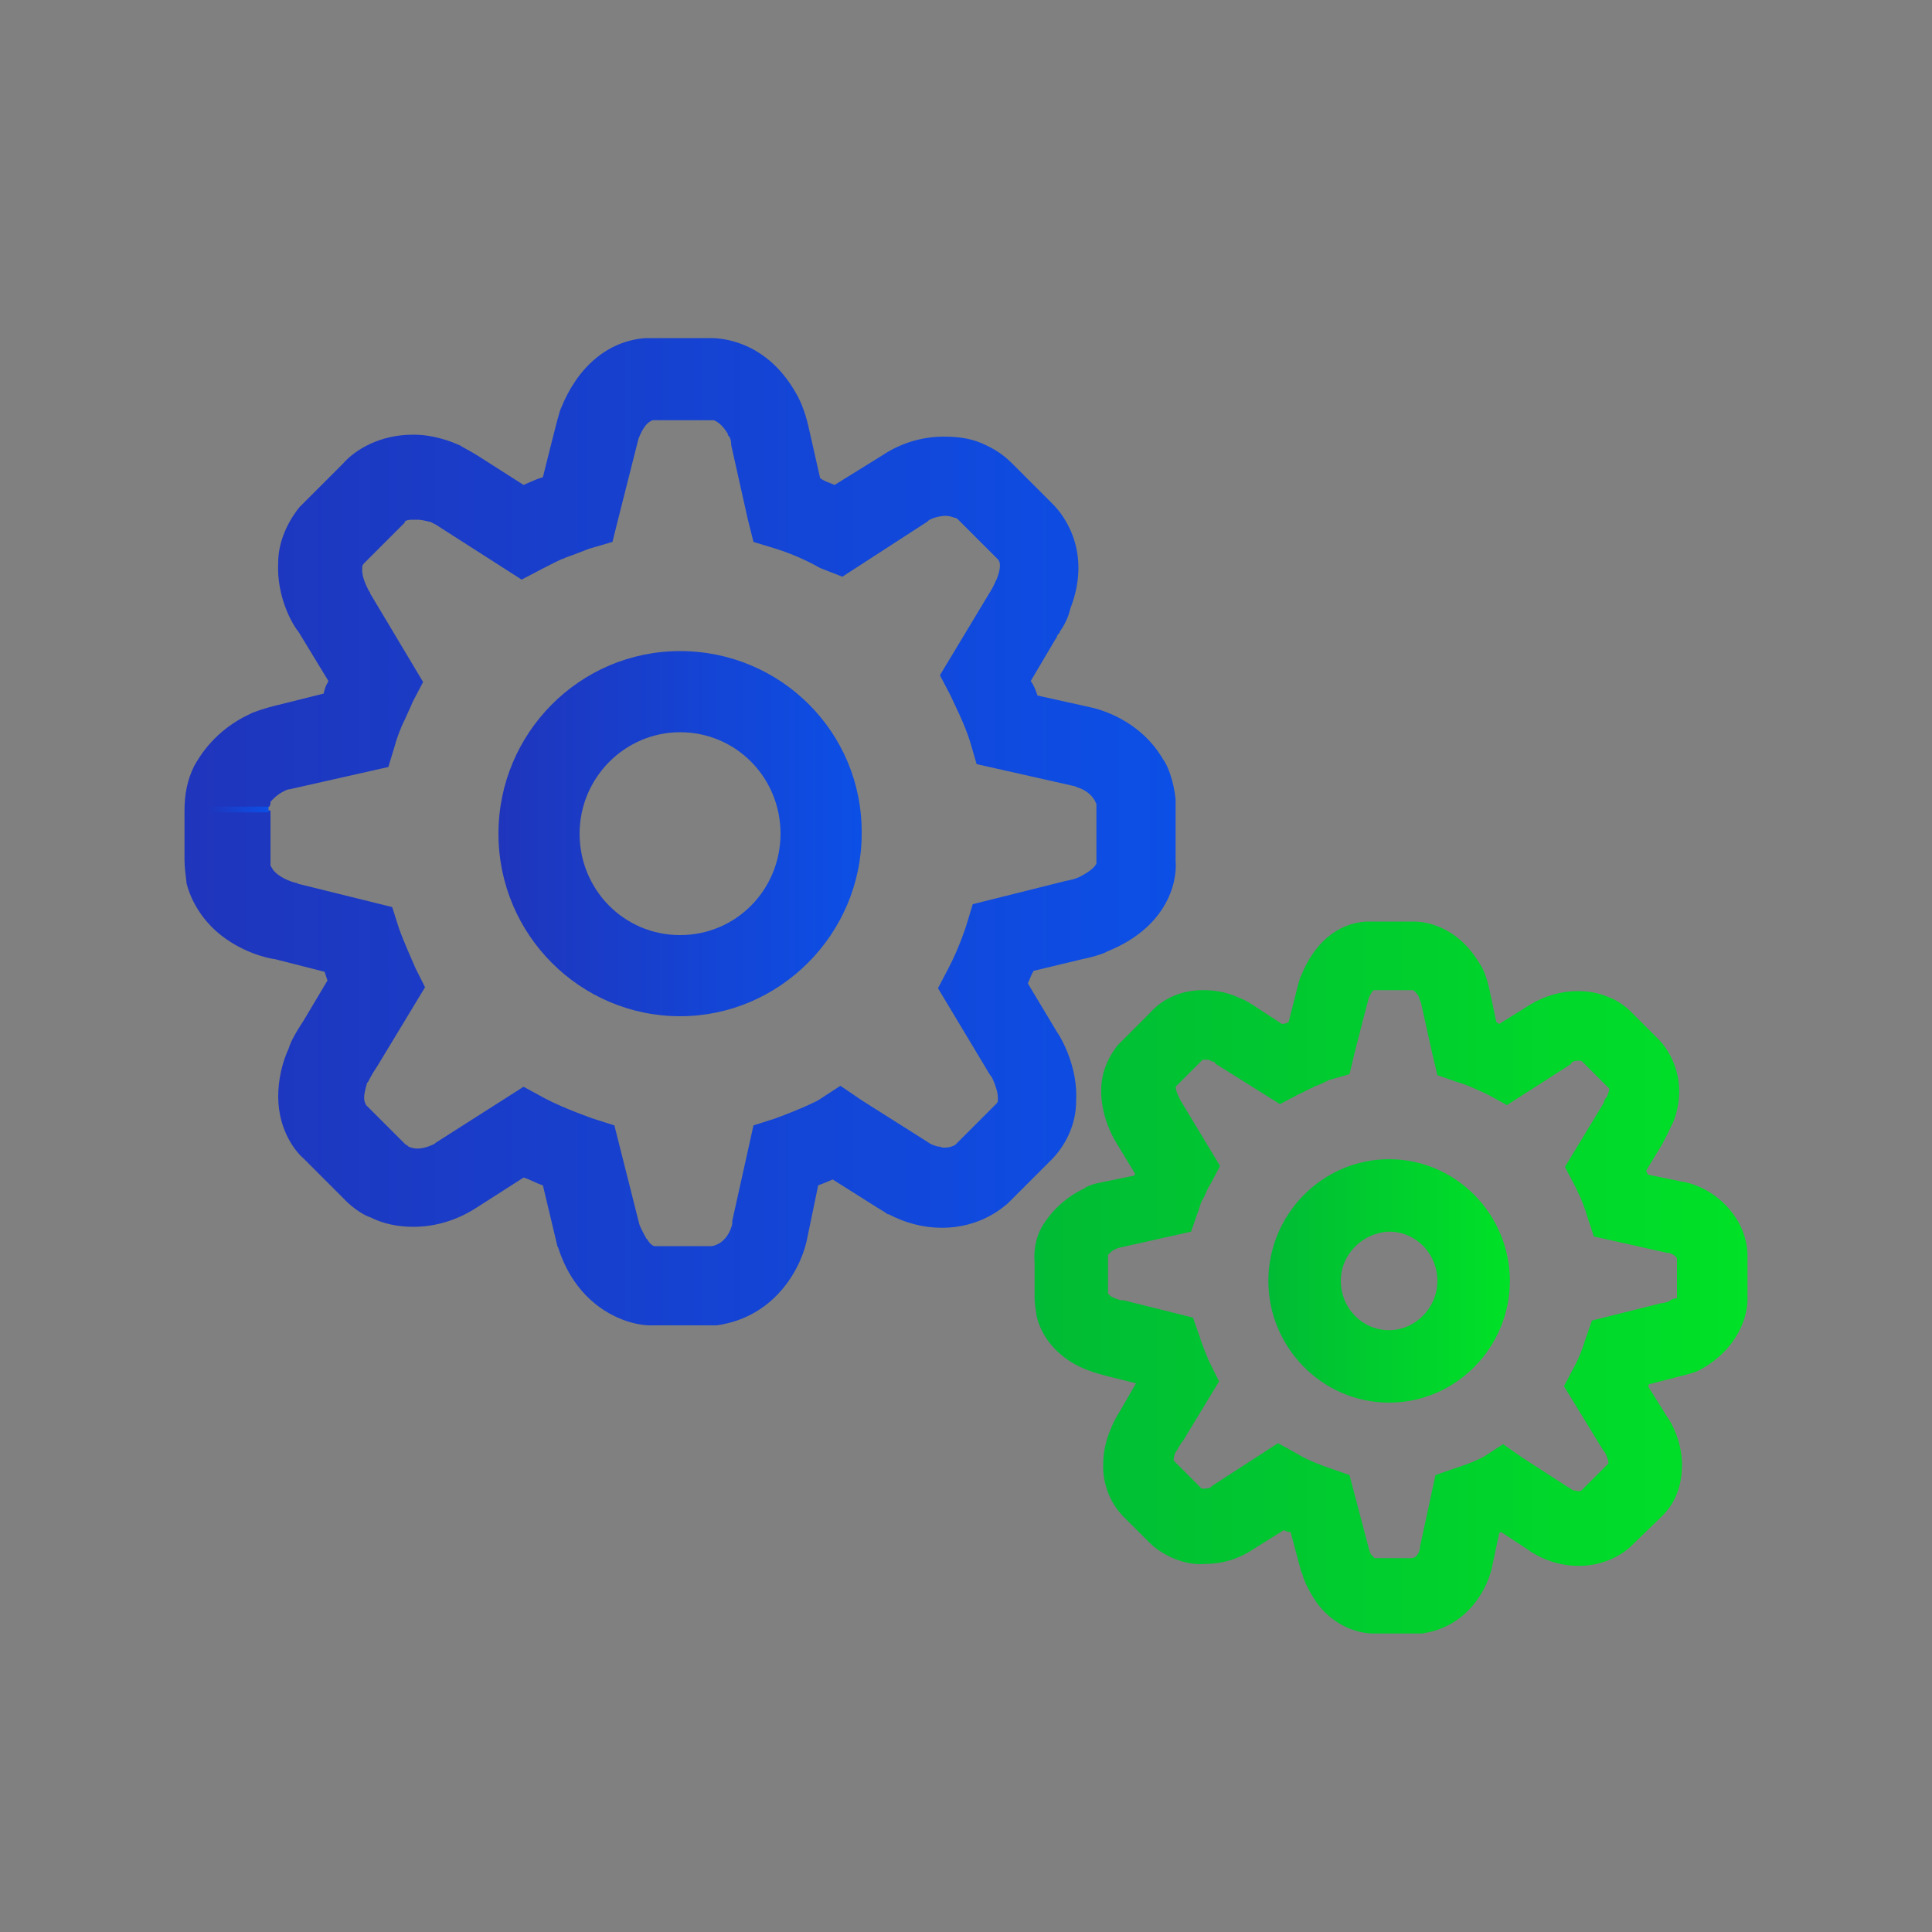 <?xml version="1.0" encoding="utf-8"?>
<!-- Generator: Adobe Illustrator 24.0.0, SVG Export Plug-In . SVG Version: 6.00 Build 0)  -->
<svg version="1.1" id="图层_1" xmlns="http://www.w3.org/2000/svg" xmlns:xlink="http://www.w3.org/1999/xlink" x="0px" y="0px"
	 viewBox="0 0 200 200" style="enable-background:new 0 0 200 200;" xml:space="preserve">
<rect x="0" y="0" width="200" height="200" fill="#808080" stroke="none"/>
<style type="text/css">
	.st0{fill-rule:evenodd;clip-rule:evenodd;fill:#D8D8D8;fill-opacity:0;}
	.st1{fill:url(#路径_3_);}
	.st2{fill-rule:evenodd;clip-rule:evenodd;fill:url(#路径_4_);}
	.st3{fill:#FFFFFF;}
	.st4{fill:url(#path-4_2_);}
	.st5{fill:url(#SVGID_1_);}
	.st6{fill:url(#SVGID_2_);}
	.st7{fill:url(#SVGID_3_);}
	.st8{fill:url(#SVGID_4_);}
	.st9{fill:url(#SVGID_5_);}
</style>
<g id="页面-1">
	<g id="解决方案" transform="translate(-162, -3474)">
		<g id="编组-36" transform="translate(120, 2877)">
			<g id="编组-78" transform="translate(42, 458)">
				<g id="编组-10" transform="translate(0, 136)">
					<g id="icon" transform="translate(0, 3)">
						<rect id="矩形" x="74.2" y="201.6" class="st0" width="56" height="56"/>
						
							<linearGradient id="路径_3_" gradientUnits="userSpaceOnUse" x1="-1846.146" y1="337.368" x2="-1845.075" y2="337.368" gradientTransform="matrix(37.333 0 0 -37.333 69015.609 12824.291)">
							<stop  offset="0" style="stop-color:#1F35BC"/>
							<stop  offset="1" style="stop-color:#0C4FE6"/>
							<stop  offset="1" style="stop-color:#0C4FE6"/>
						</linearGradient>
						<path id="路径" class="st1" d="M115,212l13.8,13.8c1.9,1.9,1.9,5,0,6.9L115,246.5c-1.9,1.9-5,1.9-6.9,0l-13.8-13.8
							c-1.9-1.9-1.9-5,0-6.9l13.8-13.8C110,210.1,113.1,210.1,115,212z"/>
						
							<linearGradient id="路径_4_" gradientUnits="userSpaceOnUse" x1="-1846.147" y1="337.368" x2="-1845.147" y2="337.368" gradientTransform="matrix(37.333 0 0 -37.333 68996.945 12824.291)">
							<stop  offset="0" style="stop-color:#00BB35"/>
							<stop  offset="1" style="stop-color:#00E127"/>
						</linearGradient>
						<path id="路径_1_" class="st2" d="M96.3,212l13.8,13.8c1.9,1.9,1.9,5,0,6.9l-13.8,13.8c-1.9,1.9-5,1.9-6.9,0l-13.8-13.8
							c-1.9-1.9-1.9-5,0-6.9L89.4,212C91.3,210.1,94.4,210.1,96.3,212z"/>
						<g id="路径_2_">
							<g>
								<path id="path-4" class="st3" d="M103.1,224.9l3.4,3.4c0.5,0.5,0.5,1.2,0,1.7l-3.4,3.4c-0.5,0.5-1.2,0.5-1.7,0L98,230
									c-0.5-0.5-0.5-1.2,0-1.7l3.4-3.4C101.8,224.5,102.6,224.5,103.1,224.9z"/>
							</g>
							<g>
								
									<linearGradient id="path-4_2_" gradientUnits="userSpaceOnUse" x1="-1687.08" y1="259.474" x2="-1687.08" y2="258.474" gradientTransform="matrix(9.333 0 0 -9.333 15848.269 2646.29)">
									<stop  offset="0" style="stop-color:#FFFFFF;stop-opacity:0.5"/>
									<stop  offset="1" style="stop-color:#FFFFFF;stop-opacity:0"/>
								</linearGradient>
								<path id="path-4_1_" class="st4" d="M103.1,224.9l3.4,3.4c0.5,0.5,0.5,1.2,0,1.7l-3.4,3.4c-0.5,0.5-1.2,0.5-1.7,0L98,230
									c-0.5-0.5-0.5-1.2,0-1.7l3.4-3.4C101.8,224.5,102.6,224.5,103.1,224.9z"/>
							</g>
						</g>
					</g>
				</g>
			</g>
		</g>
	</g>
</g>
<linearGradient id="SVGID_1_" gradientUnits="userSpaceOnUse" x1="19.501" y1="115.903" x2="121.766" y2="115.903" gradientTransform="matrix(1 0 0 -1 0 202)">
	<stop  offset="0" style="stop-color:#1F35BC"/>
	<stop  offset="1" style="stop-color:#0C4FE6"/>
	<stop  offset="1" style="stop-color:#0C4FE6"/>
</linearGradient>
<path class="st5" d="M121.7,89.1V83v-0.2c-0.2-2.1-0.9-3.7-1.3-4.2c-2.4-4.1-6.6-5.2-7.6-5.4l-5.4-1.2c-0.2-0.6-0.4-1.1-0.7-1.5
	l2.6-4.4l0.1-0.1l0,0v-0.1l0.1-0.2l0.2-0.2l0,0v-0.1c0.5-0.7,0.9-1.5,1.1-2.4c2.1-5.4-0.2-9.3-2-11l-4.1-4.1l0,0
	c-1.1-1.1-2.2-1.6-2.6-1.8c-1.4-0.7-2.8-0.9-4.4-0.9c-2.3,0-4.5,0.7-6.3,1.9l-5,3.1c-0.5-0.2-1.1-0.4-1.5-0.7l-1.2-5.3
	c-0.4-1.8-1-3-1.3-3.5c-3-5.3-7.5-5.7-8.8-5.7h-0.2h-6.4h-0.2c-3.9,0.3-7,3-8.7,7.2c-0.2,0.4-0.4,1.2-1.9,7.2
	c-0.7,0.2-1.3,0.5-2,0.8l-4.7-3c-0.8-0.5-1.6-0.9-1.9-1.1c-2-0.9-3.7-1.1-4.7-1.1h-0.2c-3.3,0-5.9,1.5-7.2,3l-4.3,4.3l-0.2,0.2
	c-1.6,2-2.2,4.1-2.2,5.7c-0.2,3.6,1.5,6.5,2.1,7.2l3.1,5.1l-0.1,0.2c-0.2,0.3-0.3,0.7-0.4,1.1l-5.2,1.3c-0.8,0.2-1.7,0.5-2.2,0.7
	l-0.2,0.1c-3.7,1.7-5.3,4.5-5.8,5.4c-0.7,1.4-1,2.9-1,4.6v5.1c0,0.7,0.1,1.5,0.2,2.3v0.1c0.7,2.8,2.6,4.6,3.2,5.1
	c2.3,2,5.1,2.7,6,2.8l5.1,1.3l0.3,0.9l-2.5,4.2c-1,1.5-1.4,2.4-1.5,2.8c-0.7,1.5-1.1,3.3-1.1,5c0,3.7,2,5.9,2.6,6.4l4.1,4.1
	c1.1,1.2,2.4,1.9,2.8,2c1.4,0.7,2.9,1,4.5,1c2.3,0,4.5-0.7,6.4-1.9l5-3.2c0.7,0.2,1.3,0.6,2,0.8l1.5,6.3l0.1,0.2
	c0.7,2.2,1.7,3.5,2,3.9c2.2,2.9,5.3,4,7.3,4.1h6.8l0,0h0.3c6.3-0.9,8.9-6.3,9.4-9.2l1.1-5.3c0.6-0.2,1-0.4,1.5-0.6l4.6,2.9
	c0.3,0.2,0.7,0.4,1.1,0.7h0.1c1.7,0.9,3.6,1.4,5.5,1.4c4,0,6.3-2.1,6.8-2.5l4.3-4.3c1.7-1.6,2.8-3.9,2.8-6.3c0.2-3.5-1.5-6.5-2-7.2
	l-3-5c0.2-0.4,0.3-0.8,0.6-1.3l5-1.2c1.5-0.3,2.5-0.7,2.6-0.8l0,0C120.6,96.1,121.9,91.6,121.7,89.1z M111.7,90.8
	c-0.4,0.2-0.9,0.3-1.4,0.4l-9.6,2.4l-0.7,2.3c0,0-0.7,2.2-1.8,4.3l-1.1,2.1l5.4,9l0.1,0.1c0.2,0.3,0.7,1.5,0.7,2.2v0.2v0.1
	c0,0.2-0.1,0.3-0.2,0.4l-4.2,4.2c-0.3,0.2-0.7,0.3-1.1,0.3c-0.2,0-0.3,0-0.5-0.1h-0.1c-0.2,0-0.7-0.2-0.9-0.3l-0.3-0.2l-6.8-4.3
	l-2.2-1.5l-2.3,1.5c-0.2,0.1-1.5,0.8-4.5,1.9l-2.2,0.7l-2.2,9.9v0.1v0.2c-0.1,0.5-0.6,2-2.1,2.3h-5.9l0,0c-0.2,0-0.5-0.2-0.8-0.7
	l0,0l-0.1-0.1c-0.1-0.2-0.4-0.7-0.7-1.4l-2.6-10.3l-2.2-0.7c0,0-2.9-1-5-2.1l-2.2-1.2l-9.1,5.8l-0.1,0.1c0,0-0.9,0.5-1.8,0.5
	c-0.3,0-0.7-0.1-0.9-0.2c-0.1-0.1-0.2-0.2-0.3-0.2l-4.1-4.1c-0.1-0.2-0.2-0.4-0.2-0.7l0,0v-0.2c0-0.2,0.1-0.7,0.3-1.4l0,0l0.1-0.1
	c0.3-0.6,0.6-1.1,1-1.7l4.9-8.1l-1-2c-0.3-0.7-1.2-2.7-1.7-4.1l-0.7-2.2l-9.7-2.4l-0.2-0.1c-0.2,0-1.5-0.4-2.2-1.1l-0.2-0.2
	c-0.1-0.2-0.2-0.3-0.3-0.5c0-0.1,0-0.2,0-0.4v-5.3h-4.2l4.1-0.4l0.1-0.3L28,83V83c0.2-0.2,0.6-0.7,1.4-1.1c0.2-0.1,0.4-0.2,0.6-0.2
	l10.2-2.3l0.7-2.3c0.2-0.8,0.7-2,0.9-2.4l0.1-0.2c0.3-0.7,0.7-1.5,0.8-1.8l1.1-2.1l-5.5-9.2v-0.1l-0.1-0.1c-0.2-0.4-0.8-1.5-0.7-2.4
	v-0.2c0.1-0.2,0.1-0.2,0.2-0.3l4.2-4.2V54c0.2-0.2,0.6-0.2,0.9-0.2h0.1H43h0.2c0.4,0,0.8,0.1,1.2,0.2h0.1c0.2,0.1,0.4,0.2,0.6,0.3
	L54,60l2.1-1.1c0.8-0.4,1.9-1,2.3-1.1l0.2-0.1c0.9-0.3,2.1-0.8,2.4-0.9l2.4-0.7l0.6-2.4c0.7-2.8,1.4-5.5,2.1-8.3
	c0.2-0.5,0.7-1.7,1.5-1.9h6.1h0.1h0.1c0.2,0.1,0.8,0.3,1.5,1.5h-0.1l0.2,0.2c0.1,0.2,0.2,0.4,0.2,0.9l1.7,7.6l0.6,2.4l2.3,0.7
	c1.6,0.5,3.2,1.2,4.6,2l2.3,0.9L96,54l0,0l0.1-0.1c0.2-0.2,1.1-0.5,1.8-0.5c0.3,0,0.7,0.1,0.9,0.2l0,0l0,0l0,0l0,0h0.1
	c0.1,0,0.1,0.1,0.2,0.1l4.2,4.2c0.2,0.2,0.4,0.7-0.1,2l0,0l-0.1,0.2c-0.1,0.2-0.2,0.5-0.5,1l-5.3,8.8l1.1,2.1c0.3,0.7,1.4,2.8,2,4.7
	l0.7,2.4l10.2,2.3l0.2,0.1c0,0,1.3,0.3,1.9,1.5V83c0,0.1,0.1,0.2,0.1,0.2v6.2C113.4,89.6,113.1,90.1,111.7,90.8z"/>
<linearGradient id="SVGID_2_" gradientUnits="userSpaceOnUse" x1="107.168" y1="69.929" x2="180.926" y2="69.929" gradientTransform="matrix(1 0 0 -1 0 202)">
	<stop  offset="0" style="stop-color:#00BB35"/>
	<stop  offset="1" style="stop-color:#00E127"/>
</linearGradient>
<path class="st6" d="M180.9,134.2v-4.3v-0.2c-0.1-1.6-0.7-2.8-1-3.3c-1.9-3.2-5-4-5.9-4.1l-3.4-0.7c-0.1-0.2-0.1-0.2-0.2-0.4
	l1.7-2.8l0,0l0.1-0.2l0.1-0.2l0,0l0,0c0.5-0.9,0.7-1.5,0.9-1.8c1.6-4.1-0.2-7.3-1.5-8.6l-2.9-2.9l0,0c-0.8-0.8-1.8-1.3-2.1-1.4
	c-1.1-0.5-2.2-0.7-3.4-0.7c-1.7,0-3.4,0.5-4.9,1.4l-3.2,2l-0.3-0.2l-0.7-3.3c-0.3-1.4-0.7-2.3-1-2.7c-2.4-4.1-5.9-4.4-6.8-4.4h-0.2
	h-4.6h-0.2c-3,0.2-5.4,2.3-6.7,5.6c-0.2,0.3-0.3,0.9-1.3,4.8c-0.2,0.1-0.4,0.2-0.7,0.2l-2.9-1.9c-0.6-0.4-1.2-0.7-1.5-0.8
	c-1.5-0.7-2.9-0.8-3.6-0.8h-0.2c-2.1,0-4.1,0.8-5.5,2.4l-3.1,3.1l-0.2,0.2c-1.5,1.9-1.7,3.7-1.7,4.5c-0.1,2.7,1.2,5,1.5,5.5l2,3.3
	l-0.1,0.2l-3.4,0.7c-0.6,0.1-1.2,0.3-1.6,0.5l-0.1,0.1c-2.8,1.3-4.1,3.4-4.5,4.1c-0.6,1.1-0.8,2.4-0.7,3.6v3.6
	c0,0.6,0.1,1.2,0.2,1.8v0.1c0.5,2.2,2,3.6,2.5,4c1.7,1.5,3.9,2,4.6,2.2l3.2,0.8l-1.5,2.6c-0.7,1.1-1,1.8-1.1,2.1
	c-0.8,1.8-0.8,3.3-0.8,3.9c0,1.9,0.7,3.7,2,5.1l2.8,2.8c0.7,0.7,1.4,1.1,2.2,1.5c1.1,0.5,2.3,0.8,3.5,0.7c1.8,0,3.5-0.5,5-1.5l3.2-2
	c0.2,0.1,0.4,0.2,0.7,0.2l1.1,4.1l0.1,0.2c0.3,1.1,0.9,2.1,1.5,3c2.2,3,5.2,3.2,5.8,3.2h4.9h0.2c4.9-0.7,6.9-4.9,7.3-7.1l0.7-3.3
	l0.2-0.1l2.9,1.9c0.2,0.2,0.5,0.3,0.8,0.5l0,0c1.3,0.7,2.8,1.1,4.3,1.1c3.1,0,5-1.6,5.4-2l3.1-3c1.4-1.3,2.1-3,2.2-4.9
	c0.2-2.7-1.1-5-1.5-5.5l-2-3.2l0.1-0.2l3.1-0.8c0.7-0.2,1.3-0.3,2-0.6l0,0C180,139.7,181,136.1,180.9,134.2z M172.8,134.7
	c-0.2,0.1-0.6,0.2-0.8,0.2l-7.2,1.8l-0.7,2c-0.3,1-0.7,2-1.2,2.9l-1,1.9l4.1,6.7l0,0l0.1,0.1c0.2,0.3,0.4,0.9,0.4,1.1v0.1l-2.8,2.8
	c-0.2,0.1-0.3,0.1-0.6,0l0,0H163c-0.2,0-0.3-0.1-0.4-0.2l-0.2-0.1l-4.8-3.1l-2-1.4l-2,1.3c-0.2,0.1-1.1,0.6-3,1.2l-2,0.7l-1.6,7.4
	l0,0v0.2c-0.1,0.4-0.3,0.9-0.8,1h-3.9c0,0-0.1-0.1-0.2-0.2l0,0l-0.1-0.1c-0.1-0.1-0.2-0.3-0.3-0.7l-2-7.6l-2-0.7
	c-0.6-0.2-2.3-0.8-3.4-1.5l-2-1.1l-6.8,4.4l0,0l-0.1,0.1c-0.2,0.2-0.6,0.2-0.9,0.2c-0.1,0-0.2,0-0.2-0.1l0,0l-2.8-2.8v-0.1v-0.1
	c0-0.2,0.1-0.4,0.2-0.7l0,0l0.1-0.1c0.1-0.1,0.2-0.5,0.7-1.1l3.7-6.1l-0.9-1.8c-0.2-0.4-0.8-1.8-1.1-2.8l-0.7-2l-7.2-1.8H116H116
	c-0.3-0.1-1-0.3-1.2-0.6l-0.1-0.1v-0.1v-3.9l0,0l0.1-0.1c0.2-0.2,0.4-0.4,0.7-0.5c0.1,0,0.2-0.1,0.2-0.1l7.6-1.7l0.7-2
	c0.2-0.5,0.3-1.1,0.6-1.5l0.1-0.2c0.2-0.5,0.5-1.1,0.6-1.2l1-1.9l-4.1-6.8l-0.1-0.2c-0.1-0.2-0.4-0.8-0.4-1.2l2.8-2.8
	c0.1,0,0.1,0,0.2,0h0.1h0.2c0.2,0,0.3,0.1,0.5,0.2h0.1c0.1,0,0.2,0.1,0.2,0.2l6.7,4.2l1.9-1c0.5-0.2,1.3-0.7,1.5-0.7l0.1-0.1
	c0.6-0.2,1.4-0.6,1.6-0.7l2.1-0.6l0.5-2.1c0.6-2.4,1.3-5.1,1.5-5.8c0.2-0.5,0.4-0.7,0.5-0.8h4.1c0.1,0.1,0.3,0.2,0.6,0.7v0.1
	c0.1,0.2,0.1,0.3,0.2,0.5l1.2,5.4l0.5,2.1l2,0.7c1.1,0.3,2.1,0.8,3.2,1.3l2,1.1l6.7-4.3h-0.1l0.1-0.1c0.2-0.2,0.6-0.2,0.8-0.2
	c0.1,0,0.2,0,0.3,0.1l2.8,2.8c0,0.2-0.1,0.4-0.2,0.7l0,0l-0.1,0.2c-0.1,0.1-0.2,0.2-0.3,0.6l-4,6.6l1,1.9c0,0,0.9,1.7,1.3,3.2
	l0.7,2.1l7.6,1.7l0,0h0.2c0.3,0.1,0.7,0.3,0.8,0.6v4.1C173.3,134.4,173,134.5,172.8,134.7z"/>
<linearGradient id="SVGID_3_" gradientUnits="userSpaceOnUse" x1="51.656" y1="115.7" x2="89.255" y2="115.7" gradientTransform="matrix(1 0 0 -1 0 202)">
	<stop  offset="0" style="stop-color:#1F35BC"/>
	<stop  offset="1" style="stop-color:#0C4FE6"/>
	<stop  offset="1" style="stop-color:#0C4FE6"/>
</linearGradient>
<path class="st7" d="M70.4,67.4c-10.4,0-18.8,8.5-18.8,18.9c0,10.5,8.5,18.9,18.8,18.9l0,0c10.3,0,18.8-8.5,18.8-18.9
	C89.3,75.8,80.8,67.4,70.4,67.4z M70.4,96.8c-5.8,0-10.4-4.7-10.4-10.5c0-5.8,4.7-10.5,10.4-10.5c5.8,0,10.4,4.7,10.4,10.5
	C80.8,92.1,76.2,96.8,70.4,96.8z"/>
<linearGradient id="SVGID_4_" gradientUnits="userSpaceOnUse" x1="131.248" y1="69.359" x2="156.252" y2="69.359" gradientTransform="matrix(1 0 0 -1 0 202)">
	<stop  offset="0" style="stop-color:#00BB35"/>
	<stop  offset="1" style="stop-color:#00E127"/>
</linearGradient>
<path class="st8" d="M143.8,120c-6.9,0-12.5,5.7-12.5,12.6c0,6.9,5.6,12.6,12.5,12.6s12.5-5.7,12.5-12.6
	C156.3,125.7,150.7,120,143.8,120z M143.8,137.7c-2.8,0-5-2.3-5-5.1c0-2.8,2.3-5,5-5.1c2.8,0,5,2.3,5,5.1
	C148.8,135.4,146.5,137.7,143.8,137.7z"/>
<linearGradient id="SVGID_5_" gradientUnits="userSpaceOnUse" x1="21.401" y1="118.261" x2="27.823" y2="118.261" gradientTransform="matrix(1 0 0 -1 0 202)">
	<stop  offset="0" style="stop-color:#1F35BC"/>
	<stop  offset="1" style="stop-color:#0C4FE6"/>
	<stop  offset="1" style="stop-color:#0C4FE6"/>
</linearGradient>
<rect x="21.4" y="83.5" class="st9" width="6.4" height="0.6"/>
</svg>
